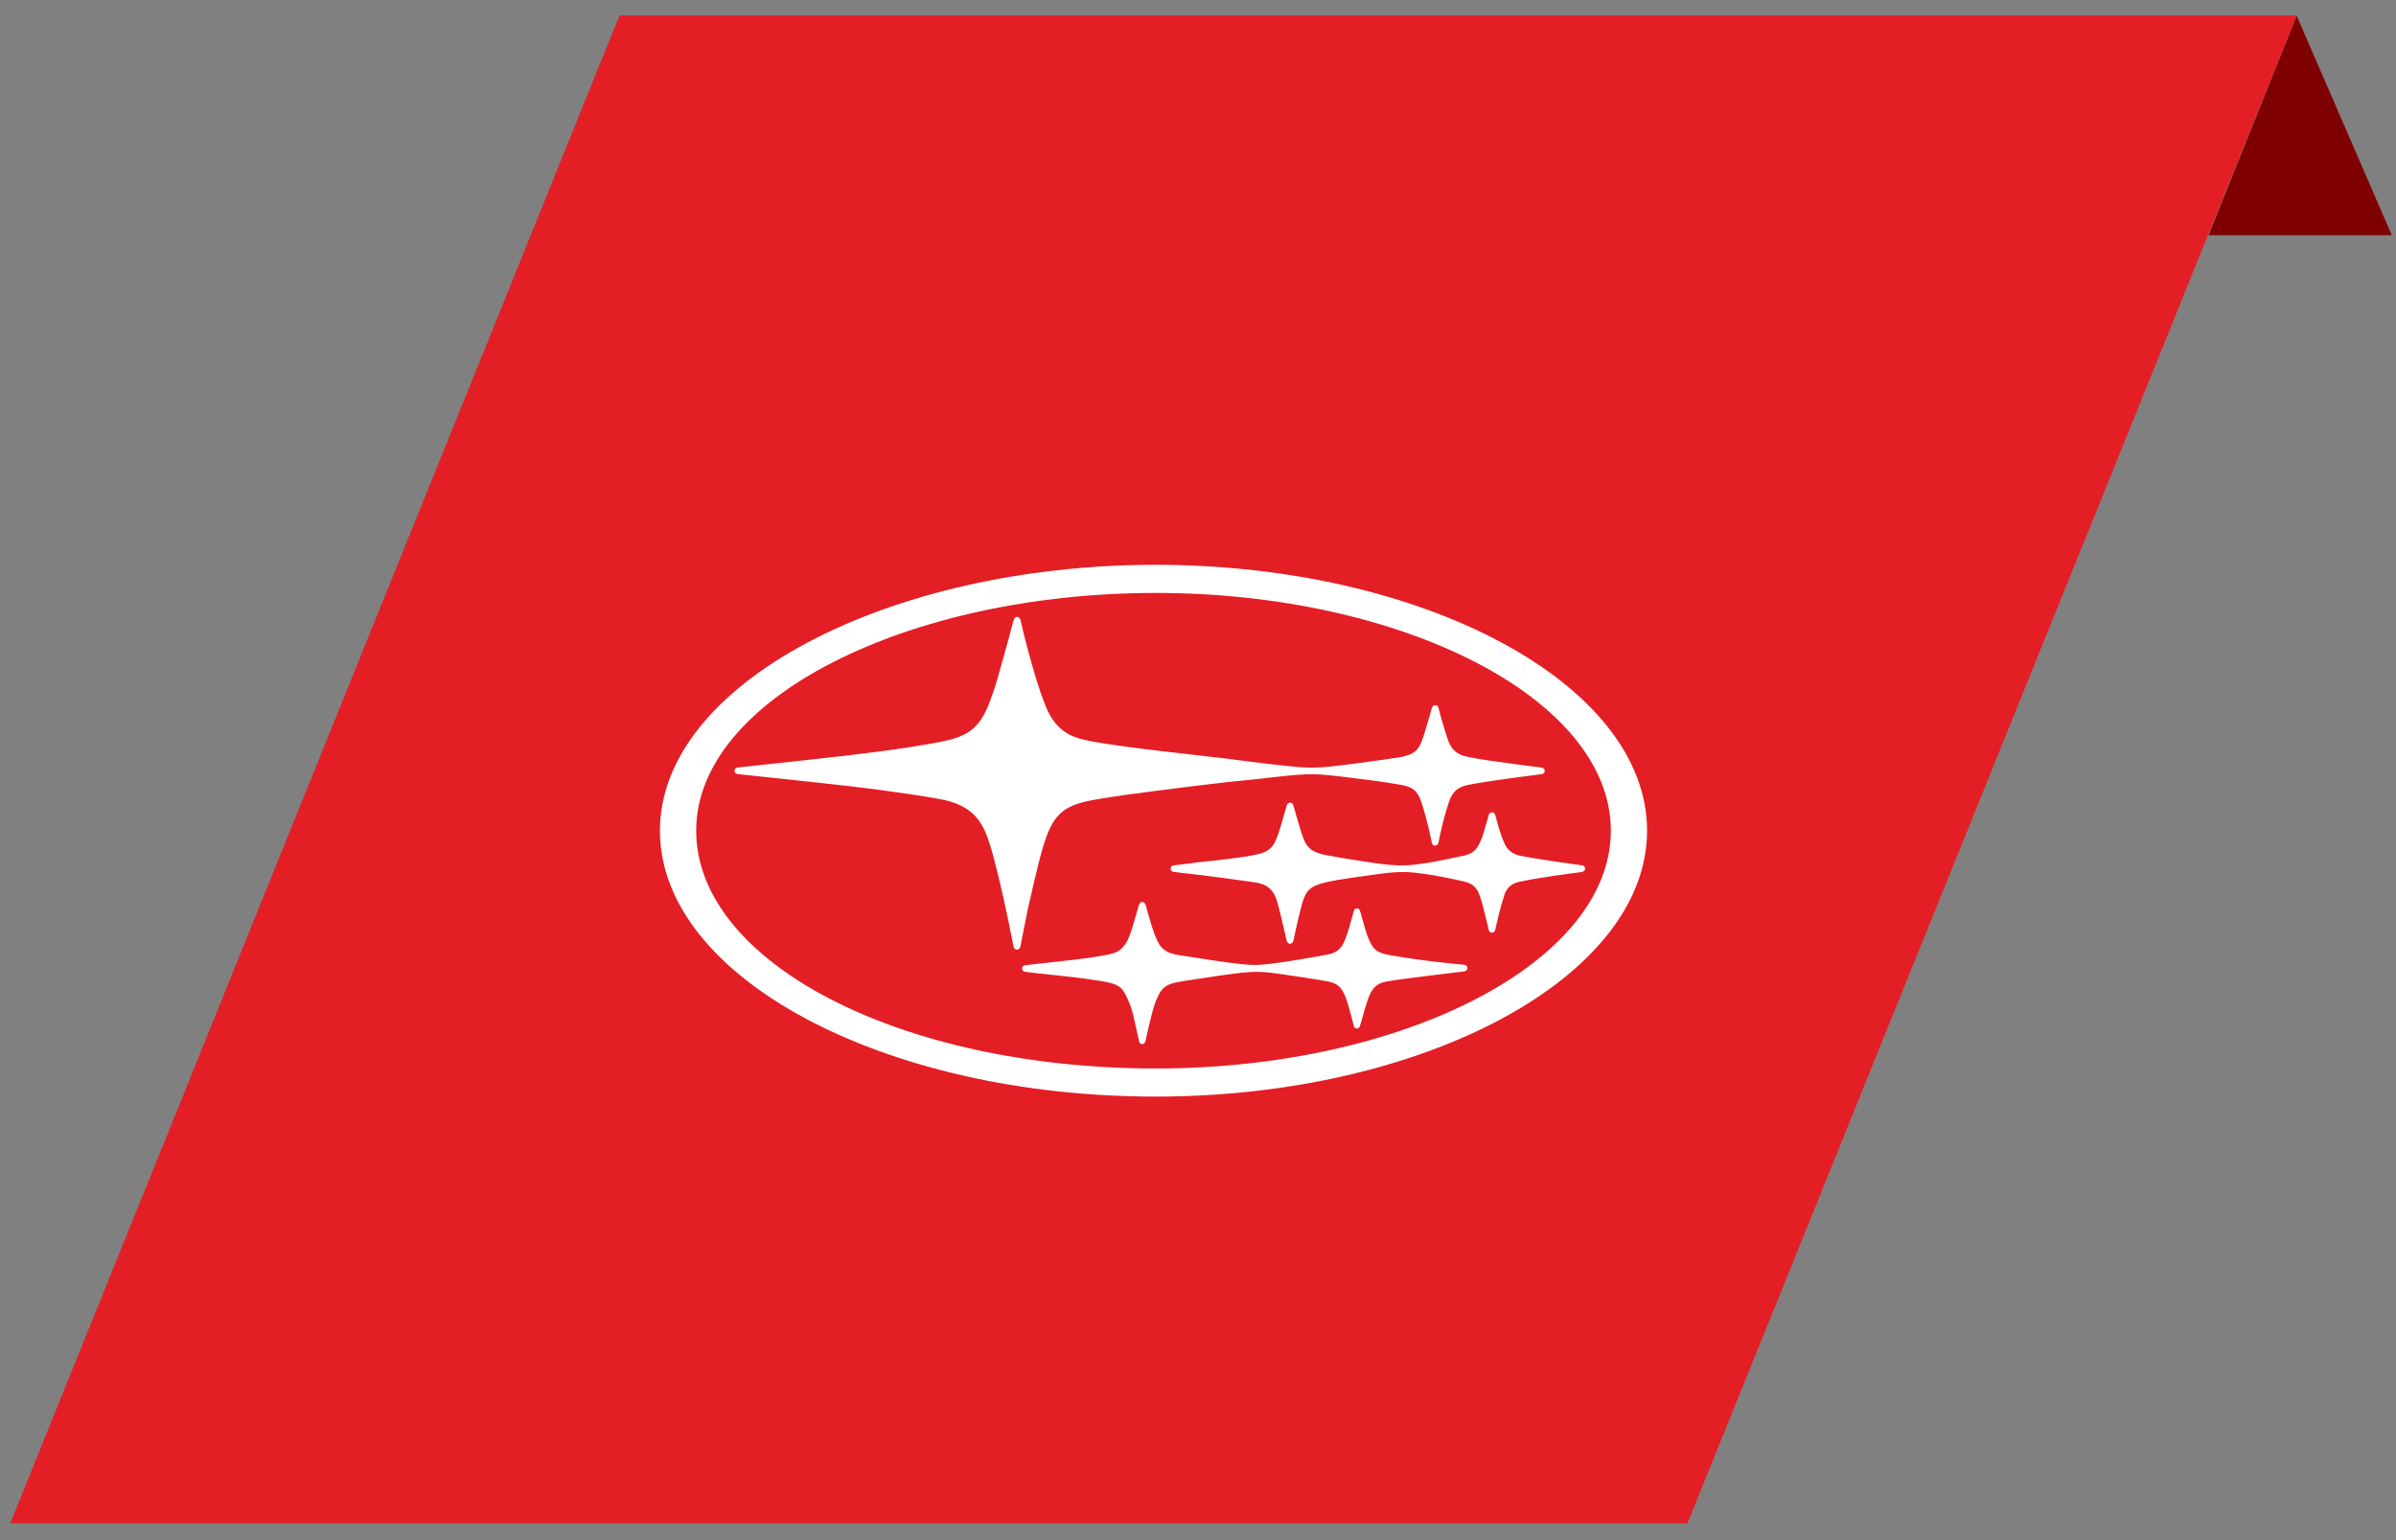 <?xml version="1.0" encoding="UTF-8" standalone="no"?><!DOCTYPE svg PUBLIC "-//W3C//DTD SVG 1.1//EN" "http://www.w3.org/Graphics/SVG/1.1/DTD/svg11.dtd"><svg width="100%" height="100%" viewBox="0 0 140 90" version="1.1" xmlns="http://www.w3.org/2000/svg" xmlns:xlink="http://www.w3.org/1999/xlink" xml:space="preserve" xmlns:serif="http://www.serif.com/" style="fill-rule:evenodd;clip-rule:evenodd;stroke-linejoin:round;stroke-miterlimit:1.414;"><rect x="0" y="0" width="140" height="90" fill="#808080" stroke="none"/><g><path d="M134.2,0.9l-98,0l-35.6,88.113l98,0l35.6,-88.113Z" style="fill:#e41e25;"/><path d="M139.757,13.747l-10.711,0l5.154,-12.818l5.557,12.818Z" style="fill:#7f0000;"/><g><g id="Ebene-1" serif:id="Ebene 1"><path d="M90.069,44.85c-0.082,0 -1.274,-0.162 -1.903,-0.246c-0.729,-0.107 -1.633,-0.209 -2.447,-0.385c-0.329,-0.066 -0.768,-0.241 -0.995,-0.706c-0.159,-0.327 -0.248,-0.664 -0.442,-1.304c-0.059,-0.184 -0.193,-0.703 -0.226,-0.829c-0.039,-0.143 -0.12,-0.175 -0.193,-0.175c-0.074,0 -0.153,0.024 -0.2,0.175c-0.037,0.132 -0.168,0.582 -0.233,0.814c-0.202,0.678 -0.313,1.048 -0.446,1.325c-0.215,0.435 -0.563,0.614 -1.137,0.721c-0.566,0.095 -1.722,0.257 -2.878,0.407c-2.254,0.28 -2.35,0.273 -4.512,0.031c-0.649,-0.069 -2.364,-0.288 -2.93,-0.366c-2.072,-0.245 -5.517,-0.596 -7.612,-0.966c-1.136,-0.209 -2.153,-0.453 -2.811,-2.07c-0.438,-1.091 -0.703,-2.066 -0.947,-2.948c-0.21,-0.732 -0.445,-1.732 -0.524,-2.066c-0.039,-0.159 -0.104,-0.215 -0.21,-0.215c-0.093,0 -0.158,0.051 -0.206,0.215c-0.086,0.328 -0.358,1.368 -0.559,2.061c-0.252,0.855 -0.487,1.873 -0.933,2.953c-0.57,1.365 -1.293,1.785 -2.778,2.078c-2.122,0.404 -4.708,0.722 -7.105,0.981c-1.178,0.125 -4.589,0.499 -4.731,0.515c-0.147,0.014 -0.195,0.124 -0.195,0.19c0,0.073 0.048,0.178 0.195,0.194c0.142,0.02 3.645,0.388 4.744,0.507c2.484,0.268 4.785,0.557 6.988,0.939c2.135,0.37 2.634,1.462 3.042,2.817c0.32,1.072 0.75,2.949 0.899,3.682c0.147,0.644 0.401,1.992 0.433,2.109c0.031,0.146 0.097,0.206 0.201,0.206c0.095,0 0.171,-0.052 0.21,-0.206c0.027,-0.129 0.286,-1.513 0.417,-2.114c0.161,-0.718 0.599,-2.677 0.903,-3.693c0.542,-1.787 1.072,-2.41 2.967,-2.74c1.907,-0.341 5.487,-0.764 7.626,-1.019c0.537,-0.066 1.771,-0.171 2.916,-0.31c2.182,-0.241 2.371,-0.223 4.522,0.042c1.132,0.136 1.908,0.245 2.821,0.399c0.731,0.124 1.008,0.332 1.229,0.966c0.18,0.507 0.32,1.062 0.414,1.442c0.084,0.333 0.193,0.874 0.22,0.99c0.034,0.139 0.128,0.165 0.184,0.165c0.057,0 0.17,-0.039 0.2,-0.165c0.03,-0.142 0.132,-0.657 0.214,-0.99c0.081,-0.341 0.275,-1.03 0.416,-1.442c0.207,-0.582 0.535,-0.833 1.082,-0.946c0.606,-0.132 1.657,-0.273 2.418,-0.385c0.582,-0.082 1.803,-0.236 1.892,-0.249c0.12,-0.01 0.189,-0.087 0.189,-0.199c0,-0.103 -0.077,-0.176 -0.189,-0.19m-6.668,6.241c0.462,0.065 1.249,0.218 2.133,0.416c0.588,0.136 0.788,0.441 0.921,0.816c0.136,0.366 0.232,0.788 0.345,1.231c0.103,0.378 0.171,0.708 0.179,0.768c0.028,0.116 0.11,0.178 0.192,0.178c0.088,0 0.172,-0.054 0.198,-0.167c0.019,-0.081 0.087,-0.412 0.181,-0.785c0.103,-0.402 0.22,-0.848 0.346,-1.231c0.121,-0.357 0.322,-0.652 0.841,-0.779c0.496,-0.112 1.308,-0.248 1.971,-0.346c0.577,-0.088 1.57,-0.214 1.709,-0.235c0.145,-0.022 0.202,-0.11 0.202,-0.193c0,-0.087 -0.045,-0.184 -0.202,-0.2c-0.144,-0.023 -1.098,-0.153 -1.717,-0.244c-0.757,-0.113 -1.536,-0.238 -1.963,-0.335c-0.32,-0.077 -0.636,-0.297 -0.78,-0.604c-0.169,-0.348 -0.244,-0.563 -0.365,-0.947c-0.075,-0.285 -0.191,-0.694 -0.224,-0.808c-0.033,-0.123 -0.125,-0.153 -0.197,-0.153c-0.074,0 -0.15,0.036 -0.187,0.161c-0.04,0.145 -0.14,0.51 -0.231,0.805c-0.125,0.439 -0.214,0.68 -0.353,0.942c-0.152,0.297 -0.39,0.52 -0.866,0.621c-0.884,0.187 -1.65,0.348 -2.132,0.42c-1.034,0.158 -1.527,0.231 -3.094,0.011c-0.702,-0.106 -1.887,-0.283 -2.817,-0.462c-0.514,-0.102 -0.975,-0.246 -1.232,-0.752c-0.166,-0.341 -0.275,-0.738 -0.396,-1.144c-0.079,-0.258 -0.231,-0.781 -0.284,-0.98c-0.037,-0.135 -0.091,-0.189 -0.201,-0.189c-0.11,0 -0.164,0.054 -0.202,0.189c-0.052,0.169 -0.194,0.676 -0.28,0.974c-0.118,0.396 -0.239,0.815 -0.402,1.142c-0.251,0.514 -0.669,0.637 -1.208,0.75c-0.773,0.162 -2.005,0.293 -3.105,0.409c-0.487,0.063 -1.382,0.167 -1.59,0.199c-0.119,0.011 -0.185,0.073 -0.185,0.189c0,0.118 0.047,0.177 0.183,0.193c0.192,0.03 1.243,0.147 1.585,0.187c0.588,0.065 1.999,0.259 3.107,0.416c0.76,0.111 1.169,0.406 1.392,1.3c0.118,0.484 0.223,0.84 0.298,1.212c0.069,0.304 0.177,0.788 0.205,0.884c0.04,0.14 0.108,0.198 0.195,0.198c0.089,0 0.171,-0.042 0.208,-0.204c0.019,-0.09 0.153,-0.692 0.187,-0.857c0.081,-0.353 0.185,-0.786 0.304,-1.238c0.225,-0.802 0.461,-1.072 1.421,-1.295c0.752,-0.175 2.135,-0.351 2.804,-0.445c1.648,-0.239 2.078,-0.158 3.106,-0.018m-8.376,5.855c0.429,0.065 1.938,0.288 2.556,0.401c0.519,0.11 0.776,0.273 1.029,0.889c0.084,0.202 0.21,0.639 0.277,0.892c0.092,0.32 0.209,0.807 0.223,0.85c0.016,0.058 0.073,0.123 0.175,0.123c0.092,0 0.152,-0.068 0.171,-0.126c0.03,-0.071 0.163,-0.566 0.249,-0.862c0.068,-0.254 0.194,-0.66 0.286,-0.877c0.152,-0.36 0.348,-0.75 0.97,-0.871c0.621,-0.11 2.046,-0.291 2.752,-0.377c0.534,-0.058 1.693,-0.21 1.828,-0.223c0.143,-0.022 0.2,-0.105 0.2,-0.196c0,-0.102 -0.057,-0.18 -0.207,-0.194c-0.22,-0.018 -1.287,-0.129 -1.821,-0.194c-0.818,-0.097 -2.223,-0.302 -2.694,-0.407c-0.495,-0.111 -0.733,-0.251 -0.956,-0.71c-0.127,-0.254 -0.216,-0.493 -0.306,-0.823c-0.052,-0.204 -0.254,-0.875 -0.281,-0.985c-0.03,-0.131 -0.106,-0.171 -0.185,-0.171c-0.087,0 -0.158,0.029 -0.195,0.176c-0.046,0.141 -0.209,0.776 -0.276,0.993c-0.08,0.246 -0.148,0.49 -0.287,0.799c-0.17,0.362 -0.411,0.616 -0.934,0.721c-0.8,0.16 -2.24,0.388 -2.579,0.441c-1.297,0.178 -1.601,0.215 -2.491,0.123c-0.681,-0.063 -2.208,-0.301 -3.219,-0.459c-0.613,-0.091 -1.242,-0.138 -1.582,-0.713c-0.2,-0.343 -0.31,-0.676 -0.444,-1.1c-0.117,-0.365 -0.296,-1.004 -0.335,-1.162c-0.042,-0.125 -0.093,-0.196 -0.202,-0.196c-0.111,0 -0.167,0.071 -0.204,0.206c-0.047,0.14 -0.242,0.817 -0.335,1.138c-0.145,0.476 -0.271,0.857 -0.453,1.114c-0.345,0.503 -0.671,0.566 -1.506,0.708c-0.877,0.147 -1.969,0.27 -2.817,0.356c-0.747,0.087 -1.218,0.137 -1.492,0.168c-0.136,0.017 -0.218,0.062 -0.218,0.195c0,0.135 0.082,0.185 0.218,0.201c0.249,0.035 0.982,0.115 1.497,0.167c0.862,0.092 1.641,0.169 2.812,0.354c1.135,0.176 1.334,0.328 1.698,1.185c0.184,0.427 0.252,0.741 0.325,1.074c0.081,0.361 0.249,1.085 0.276,1.235c0.01,0.109 0.073,0.2 0.191,0.2c0.123,0 0.178,-0.08 0.202,-0.206c0.027,-0.168 0.202,-0.933 0.283,-1.229c0.081,-0.333 0.16,-0.666 0.312,-1.074c0.364,-0.925 0.66,-1.024 1.766,-1.194c0.85,-0.132 2.427,-0.371 3.227,-0.462c0.89,-0.084 1.247,-0.084 2.496,0.102m-7.489,5.491c14.489,0 26.587,-6.222 26.587,-13.895c0,-7.733 -12.228,-13.894 -26.587,-13.894c-14.484,0 -26.857,6.161 -26.857,13.894c0,7.673 11.877,13.895 26.857,13.895m-28.976,-13.895c0,-8.585 13.313,-15.538 28.962,-15.538c15.648,0 28.718,6.953 28.718,15.538c0,8.58 -13.07,15.538 -28.718,15.538c-15.862,0 -28.962,-6.958 -28.962,-15.538" style="fill:#fff;fill-rule:nonzero;"/></g></g></g></svg>